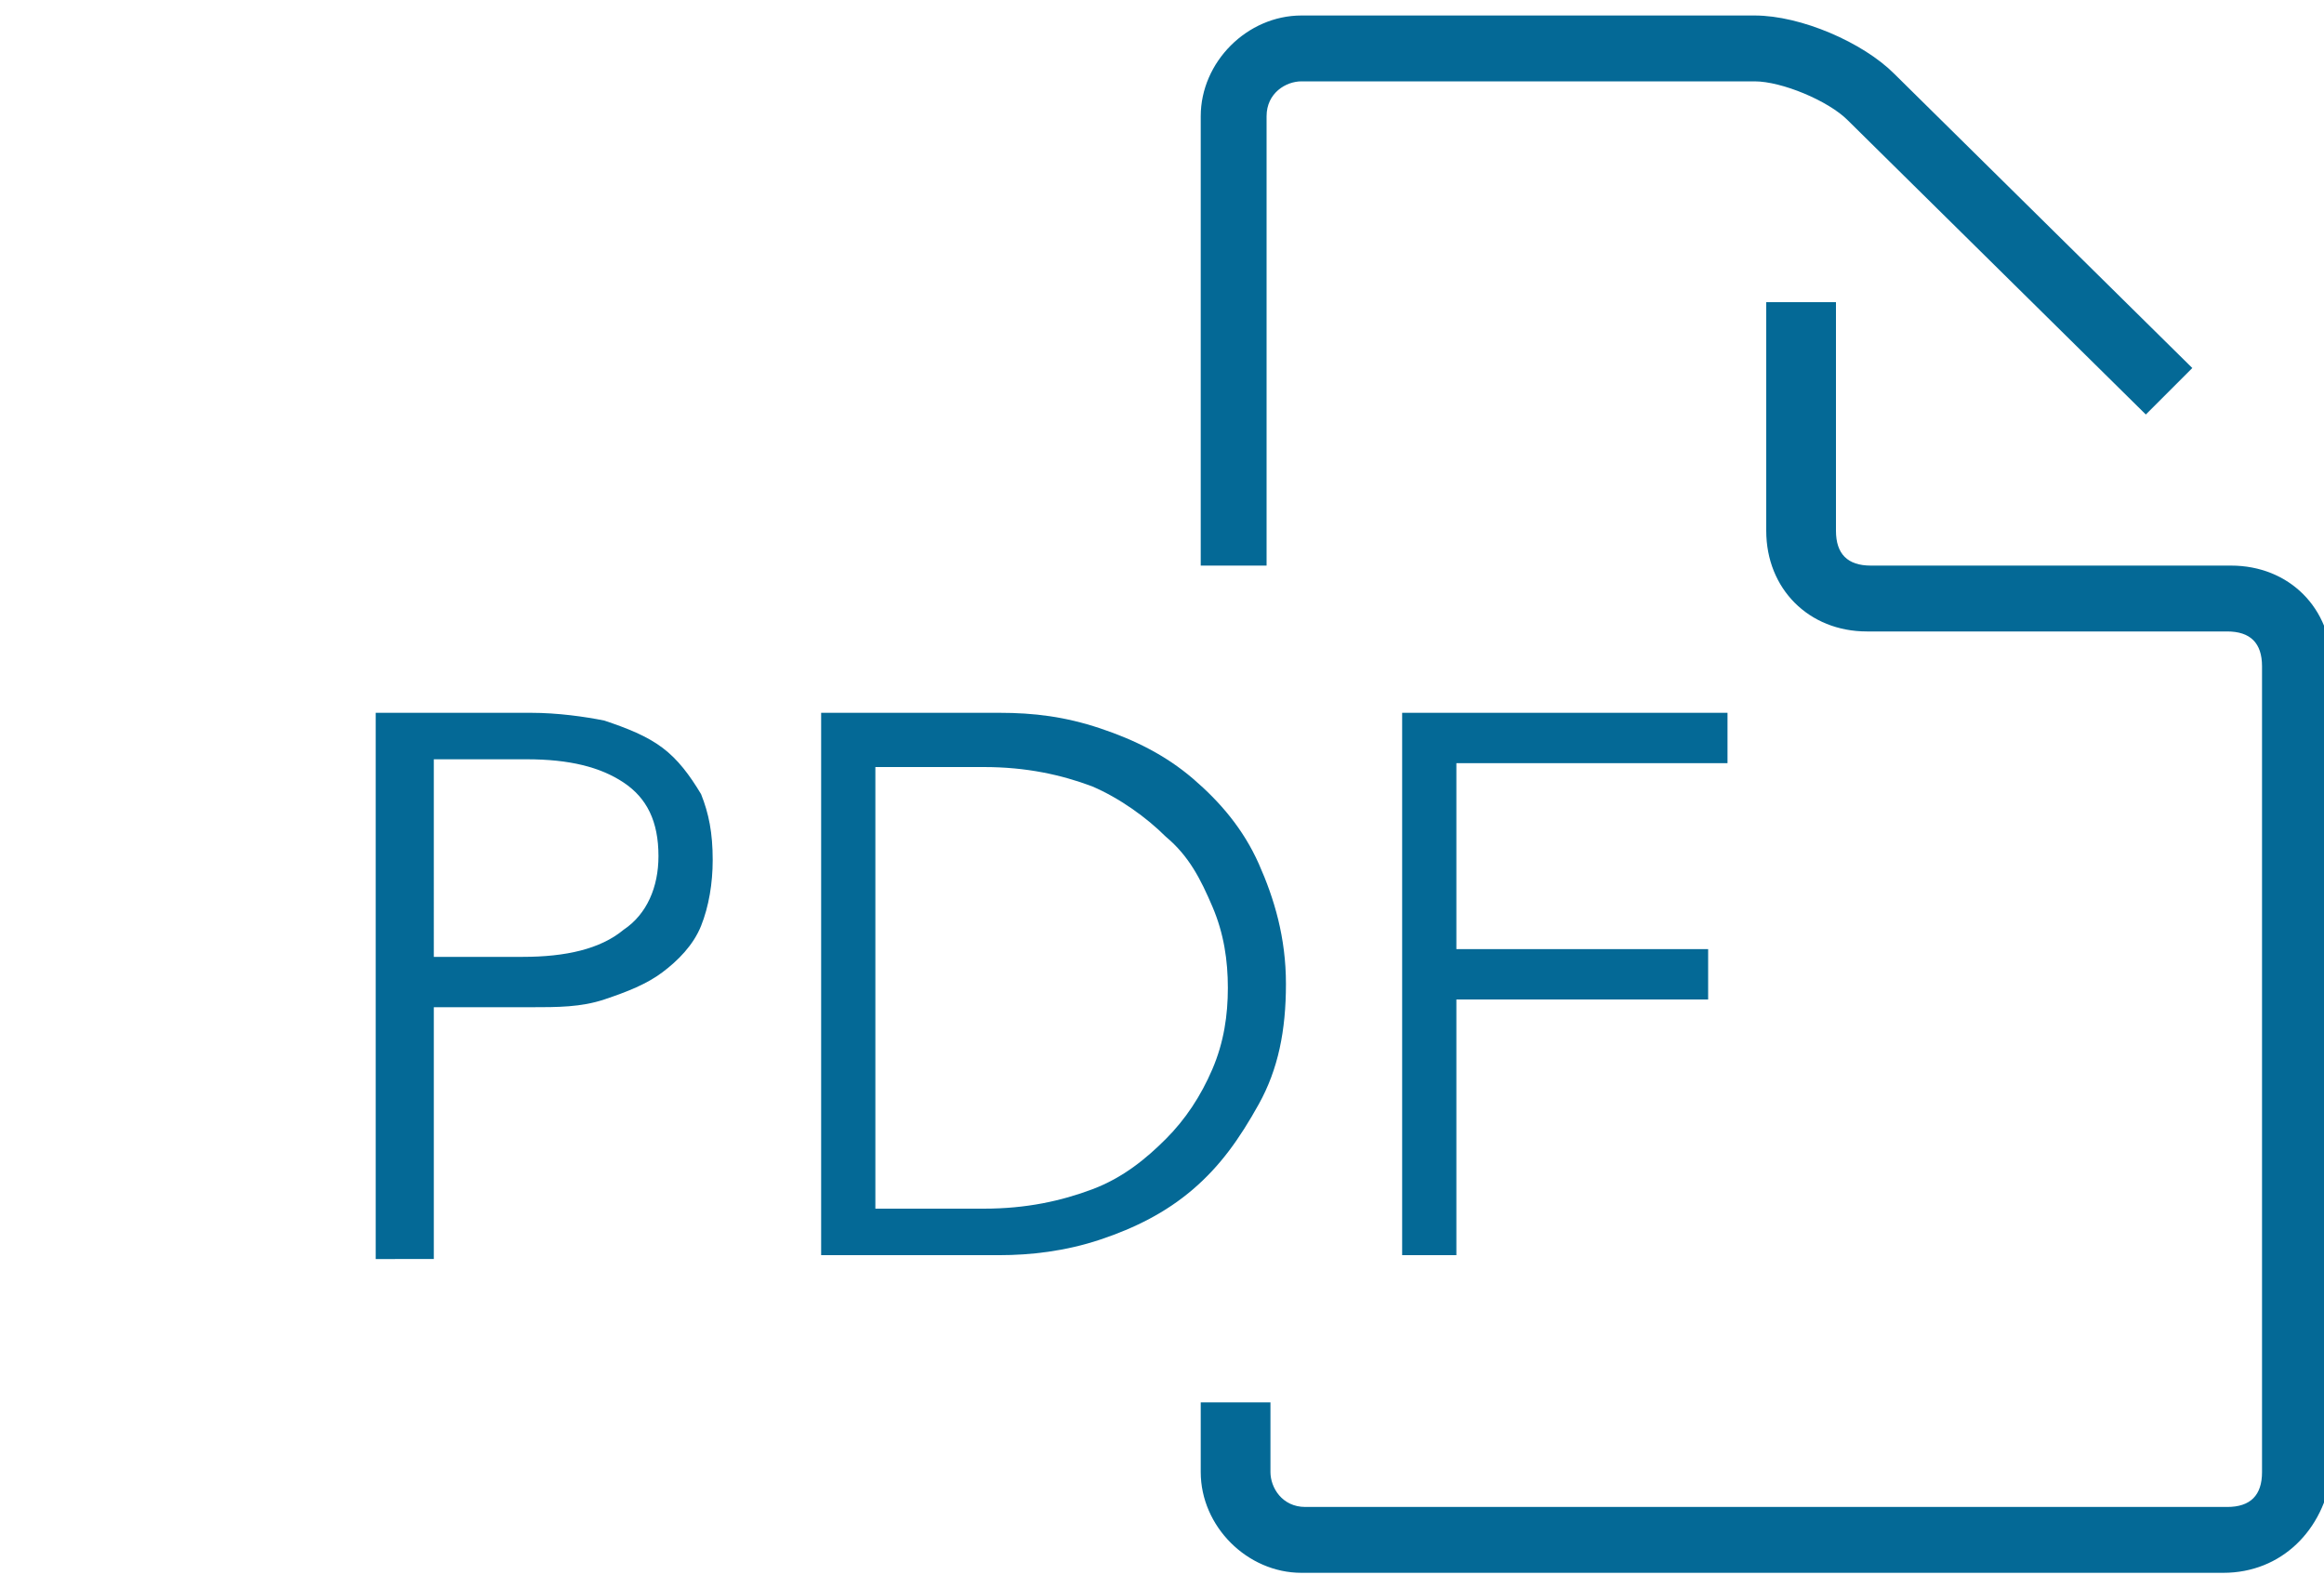 <svg xmlns="http://www.w3.org/2000/svg" viewBox="0 0 60 41"><style type="text/css">  .st0{enable-background:new    ;}  .st1{fill:#046996;}</style><g class="st0"><path class="st1" d="M57.4 40.6H33.6c-1.4 0-2.6-1.2-2.6-2.6v-1.8h1.8V38c0 0.4 0.3 0.9 0.9 0.9h23.8c0.6 0 0.9-0.3 0.9-0.9V17.2c0-0.6-0.3-0.9-0.9-0.9h-9.3c-1.5 0-2.6-1.1-2.6-2.6V7.8h1.8v5.9c0 0.6 0.3 0.9 0.9 0.9h9.3c1.5 0 2.6 1.1 2.6 2.6V38C60 39.5 58.9 40.6 57.4 40.6zM32.7 14.6H31V3c0-1.4 1.2-2.6 2.6-2.6h11.7c1.2 0 2.8 0.7 3.6 1.5l7.7 7.6-1.2 1.2-7.7-7.6c-0.5-0.5-1.7-1-2.4-1H33.6c-0.4 0-0.9 0.3-0.9 0.9V14.6z"></path><path class="st1" d="M9.7 18.4h4c0.7 0 1.4 0.1 1.9 0.2 0.6 0.2 1.1 0.4 1.5 0.7 0.4 0.3 0.7 0.7 1 1.2 0.2 0.5 0.3 1 0.3 1.7 0 0.6-0.1 1.2-0.3 1.7s-0.6 0.9-1 1.2c-0.4 0.3-0.9 0.5-1.5 0.7-0.6 0.2-1.2 0.2-1.9 0.2h-2.5v6.5H9.7V18.4zM11.1 24.7h2.4c1.1 0 2-0.2 2.6-0.7 0.6-0.4 0.9-1.1 0.9-1.9 0-0.9-0.3-1.5-0.9-1.9-0.6-0.4-1.4-0.6-2.5-0.6h-2.4V24.7z"></path><path class="st1" d="M21.2 18.4h4.6c0.9 0 1.7 0.1 2.6 0.4 0.9 0.3 1.7 0.7 2.4 1.3 0.7 0.6 1.3 1.3 1.7 2.2s0.7 1.9 0.7 3.1c0 1.2-0.2 2.2-0.7 3.1s-1 1.6-1.7 2.2-1.5 1-2.4 1.3c-0.9 0.3-1.8 0.4-2.6 0.4h-4.6V18.4zM22.6 31.2h2.8c1.1 0 2-0.2 2.8-0.5s1.4-0.8 1.9-1.3c0.5-0.5 0.9-1.1 1.2-1.8s0.4-1.4 0.4-2.1-0.1-1.4-0.4-2.1-0.6-1.3-1.2-1.8c-0.5-0.5-1.2-1-1.9-1.3-0.8-0.3-1.7-0.5-2.8-0.5h-2.8V31.2z"></path><path class="st1" d="M37.6 32.4h-1.4v-14h8.4v1.3h-7v4.8h6.5v1.3h-6.5V32.4z"></path></g></svg>